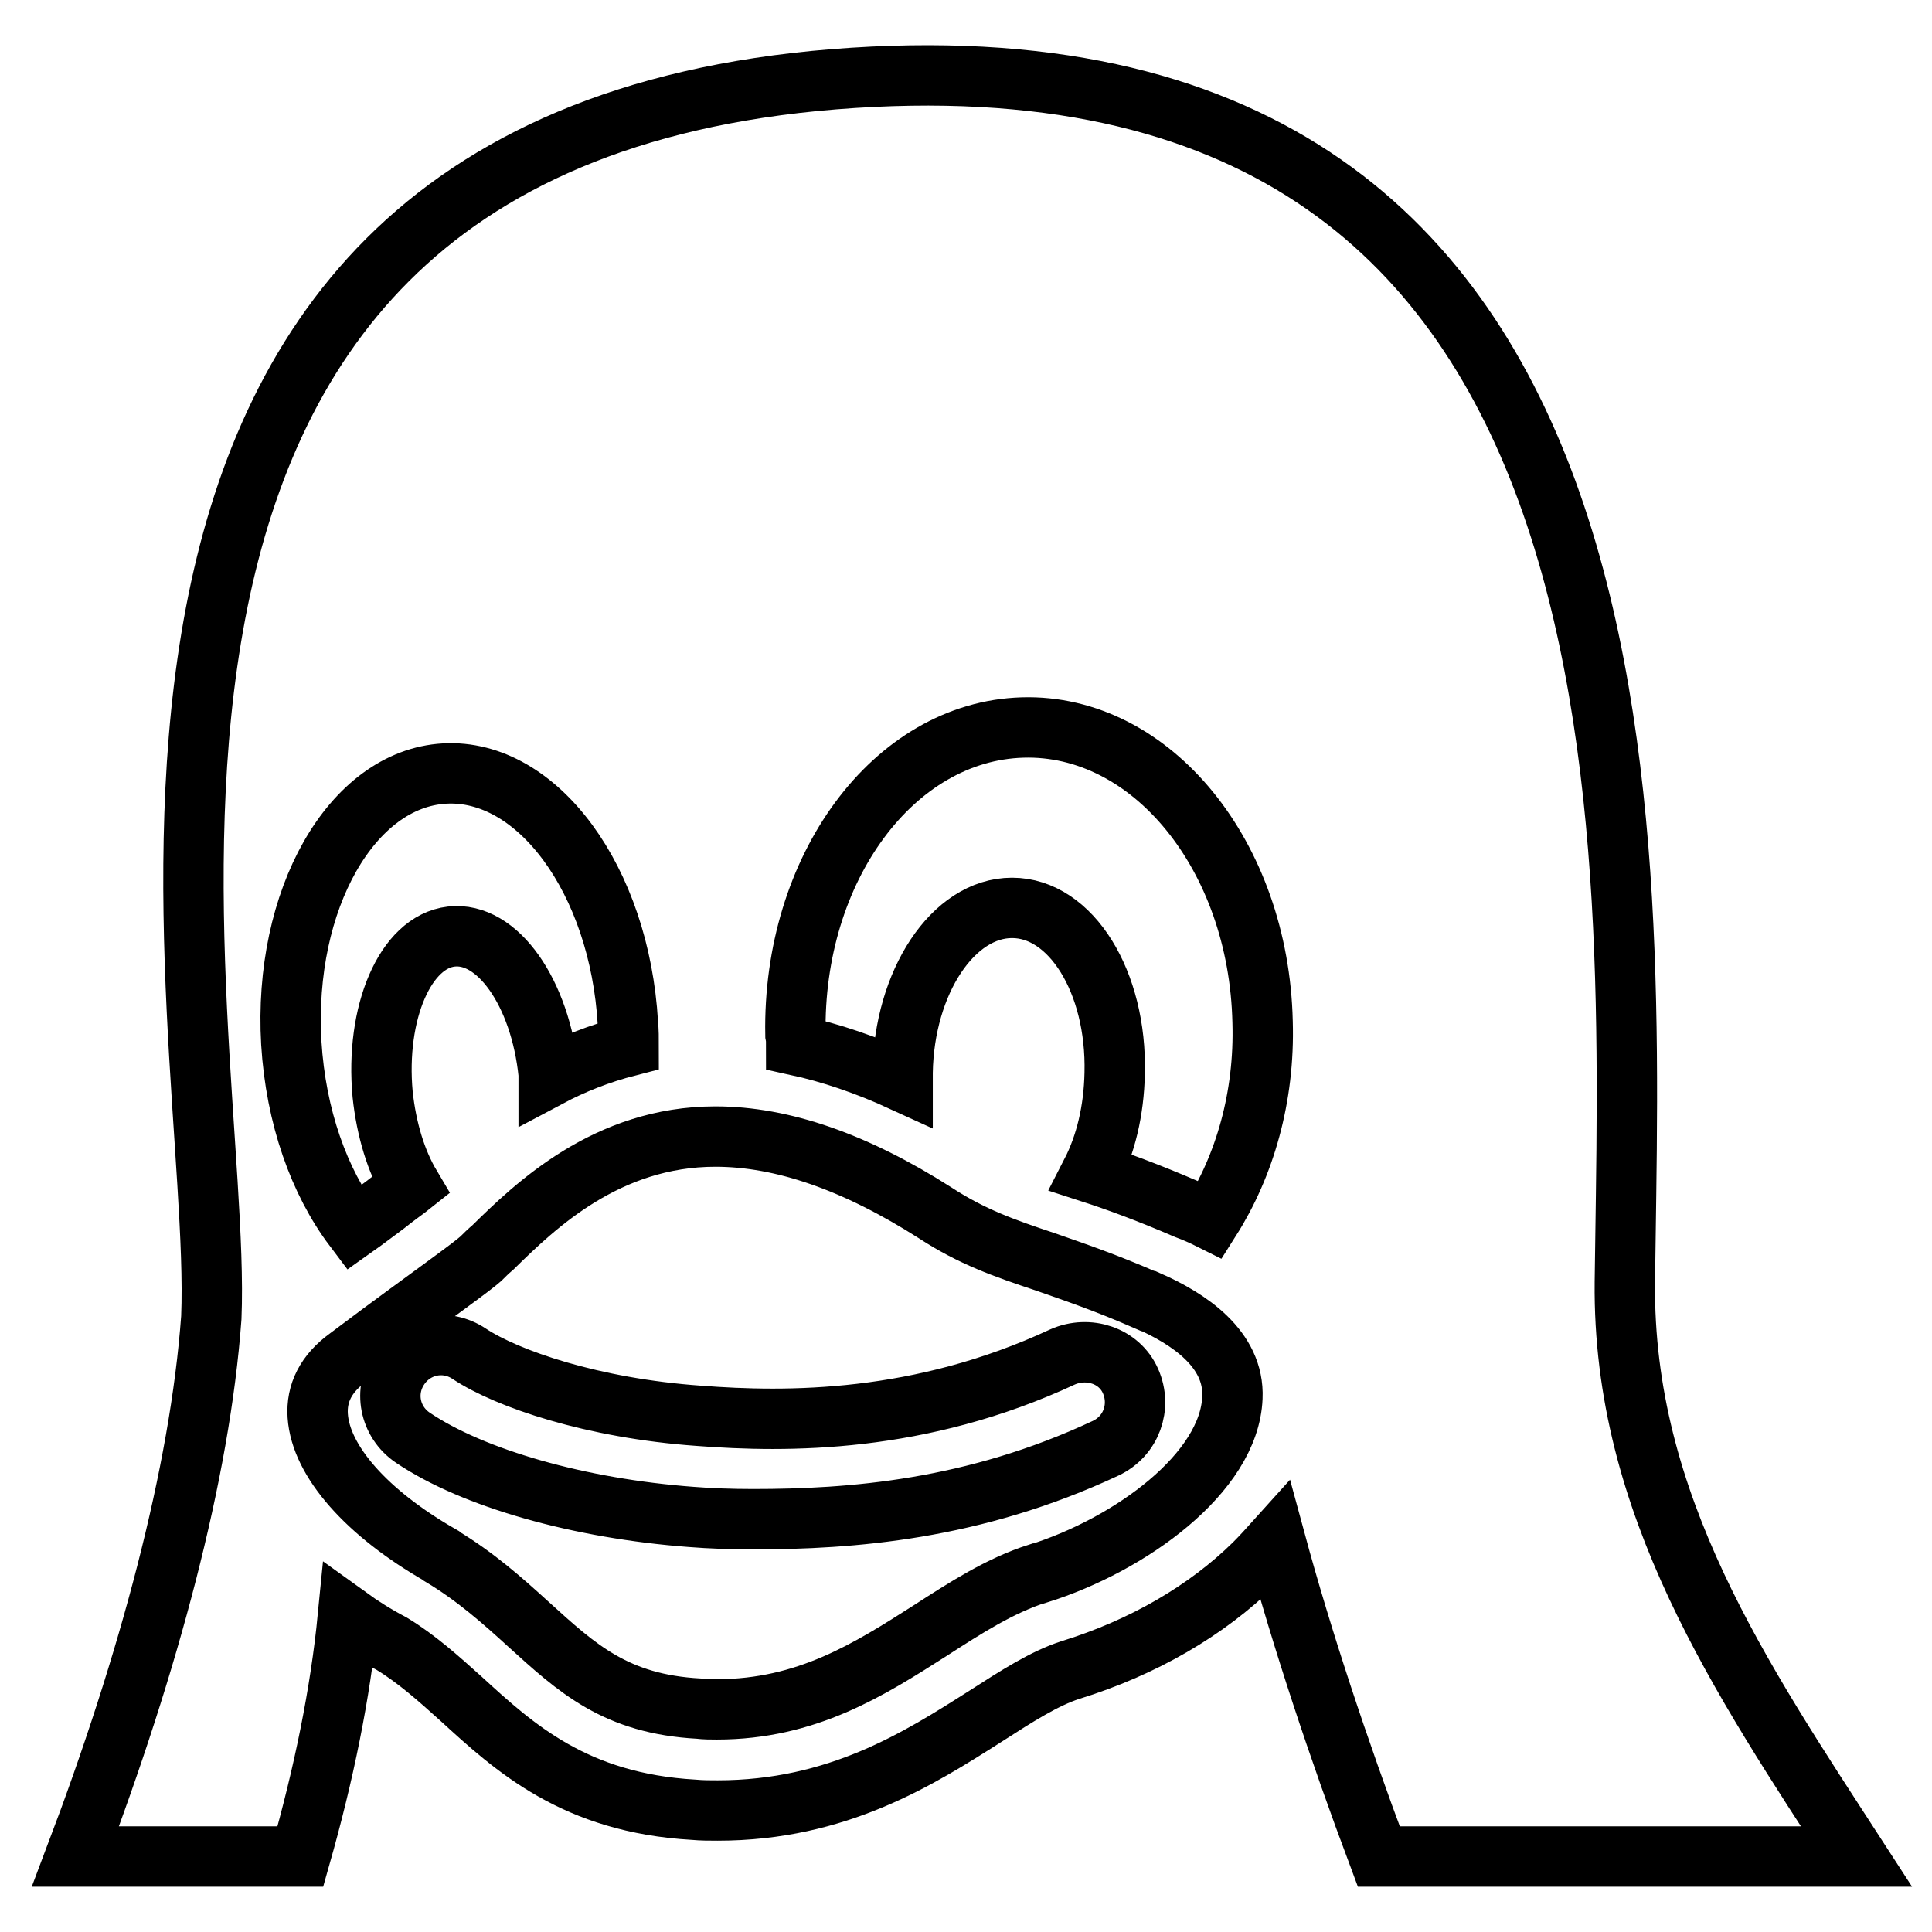 <?xml version="1.0" encoding="utf-8"?>
<!-- Svg Vector Icons : http://www.onlinewebfonts.com/icon -->
<!DOCTYPE svg PUBLIC "-//W3C//DTD SVG 1.1//EN" "http://www.w3.org/Graphics/SVG/1.1/DTD/svg11.dtd">
<svg version="1.1" xmlns="http://www.w3.org/2000/svg" xmlns:xlink="http://www.w3.org/1999/xlink" x="0px" y="0px" viewBox="0 0 256 256" enable-background="new 0 0 256 256" xml:space="preserve">
<g> <path stroke-width="8" fill-opacity="0" stroke="#000000"  d="M140.8,179.8c-18.9,8.8-36.5,8.7-48.2,7.8c-14.1-1-25.4-4.9-30.4-8.2c-3.1-2.1-7.2-1.3-9.3,1.8 c-2.1,3.1-1.3,7.2,1.8,9.3c8,5.4,22.1,9.4,36.9,10.5c2.5,0.2,5.3,0.3,8.2,0.3c12.9,0,29.2-1.2,46.7-9.4c3.4-1.6,4.8-5.5,3.3-8.9 S144.2,178.3,140.8,179.8L140.8,179.8z M215.3,169.9C216,111.7,222,1.6,110.5,10.5C0.4,19.4,29.6,135.6,28,174.6 c-1.5,20.6-8.3,45.8-18,71.4h29.8c3.1-10.9,5.3-21.6,6.3-31.8c1.8,1.3,3.7,2.5,5.8,3.6c3.3,2,6.2,4.6,9.2,7.3 c7.1,6.5,15.1,13.8,30.8,14.7c1.1,0.1,2.1,0.1,3.2,0.1c15.9,0,26.7-6.9,35.5-12.5c4.2-2.7,7.8-5,11.2-6.1c9.7-3,18.1-7.9,24.4-14.1 c1-1,1.9-2,2.8-3c3.5,12.9,8.3,27.4,13.7,41.8H246C230.7,222.4,215,199.4,215.3,169.9L215.3,169.9z M38.6,138.2 C38.6,138.2,38.6,138.2,38.6,138.2c-1.1-19,8-35,20.3-35.7c12.3-0.7,23.2,14.1,24.3,33.1c0,0,0,0,0,0c0.1,1,0.1,2,0.1,3 c-3.9,1-7.4,2.4-10.6,4.1c0-0.1,0-0.3,0-0.4v0c-1.1-10.8-6.8-18.9-12.9-18.2c-6.1,0.7-10.1,10.1-9.1,20.9v0 c0.5,4.7,1.8,8.9,3.7,12.1c-0.5,0.4-1.8,1.3-3.3,2.5c-1.1,0.8-2.5,1.9-4.2,3.1C42.3,156.6,39.2,148,38.6,138.2L38.6,138.2z  M163.3,185.2c-0.4,10-13.6,19.5-25.7,23.3l-0.1,0c-5,1.6-9.5,4.5-14.3,7.6c-8,5.1-16.3,10.4-28.2,10.4c-0.8,0-1.6,0-2.4-0.1 c-11-0.6-16.1-5.3-22.6-11.2c-3.4-3.1-7-6.3-11.5-9l-0.1-0.1c-9.8-5.6-15.9-12.5-16.3-18.5c-0.2-3,1.1-5.6,4-7.7 c6.1-4.6,10.3-7.6,13-9.6c3-2.2,3.9-2.9,4.6-3.5c0.5-0.5,1-1,1.6-1.5c5.6-5.5,15.1-14.7,29.5-14.7c8.9,0,18.6,3.4,29.1,10.1 c4.9,3.2,9.2,4.7,14.6,6.5c3.7,1.3,7.9,2.7,13.6,5.2l0.1,0C157.4,174.7,163.6,178.7,163.3,185.2L163.3,185.2z M160.4,161.6 c-1-0.5-2.1-1-3.2-1.4c-5.1-2.2-9.2-3.7-12.6-4.8c1.9-3.7,3-8.2,3.1-13.2v0c0.3-12.1-5.8-21.9-13.6-21.9c-7.8,0-14.3,9.8-14.5,21.8 v0c0,0.4,0,0.8,0,1.2c-4.8-2.2-9.5-3.8-14.1-4.8c0-0.5,0-0.9-0.1-1.4c0,0,0,0,0,0c-0.4-22,13-40.2,30.1-40.7 c17.1-0.5,31.3,17,31.8,39c0,0,0,0,0,0C167.6,145.4,164.9,154.5,160.4,161.6L160.4,161.6z"/></g>
</svg>